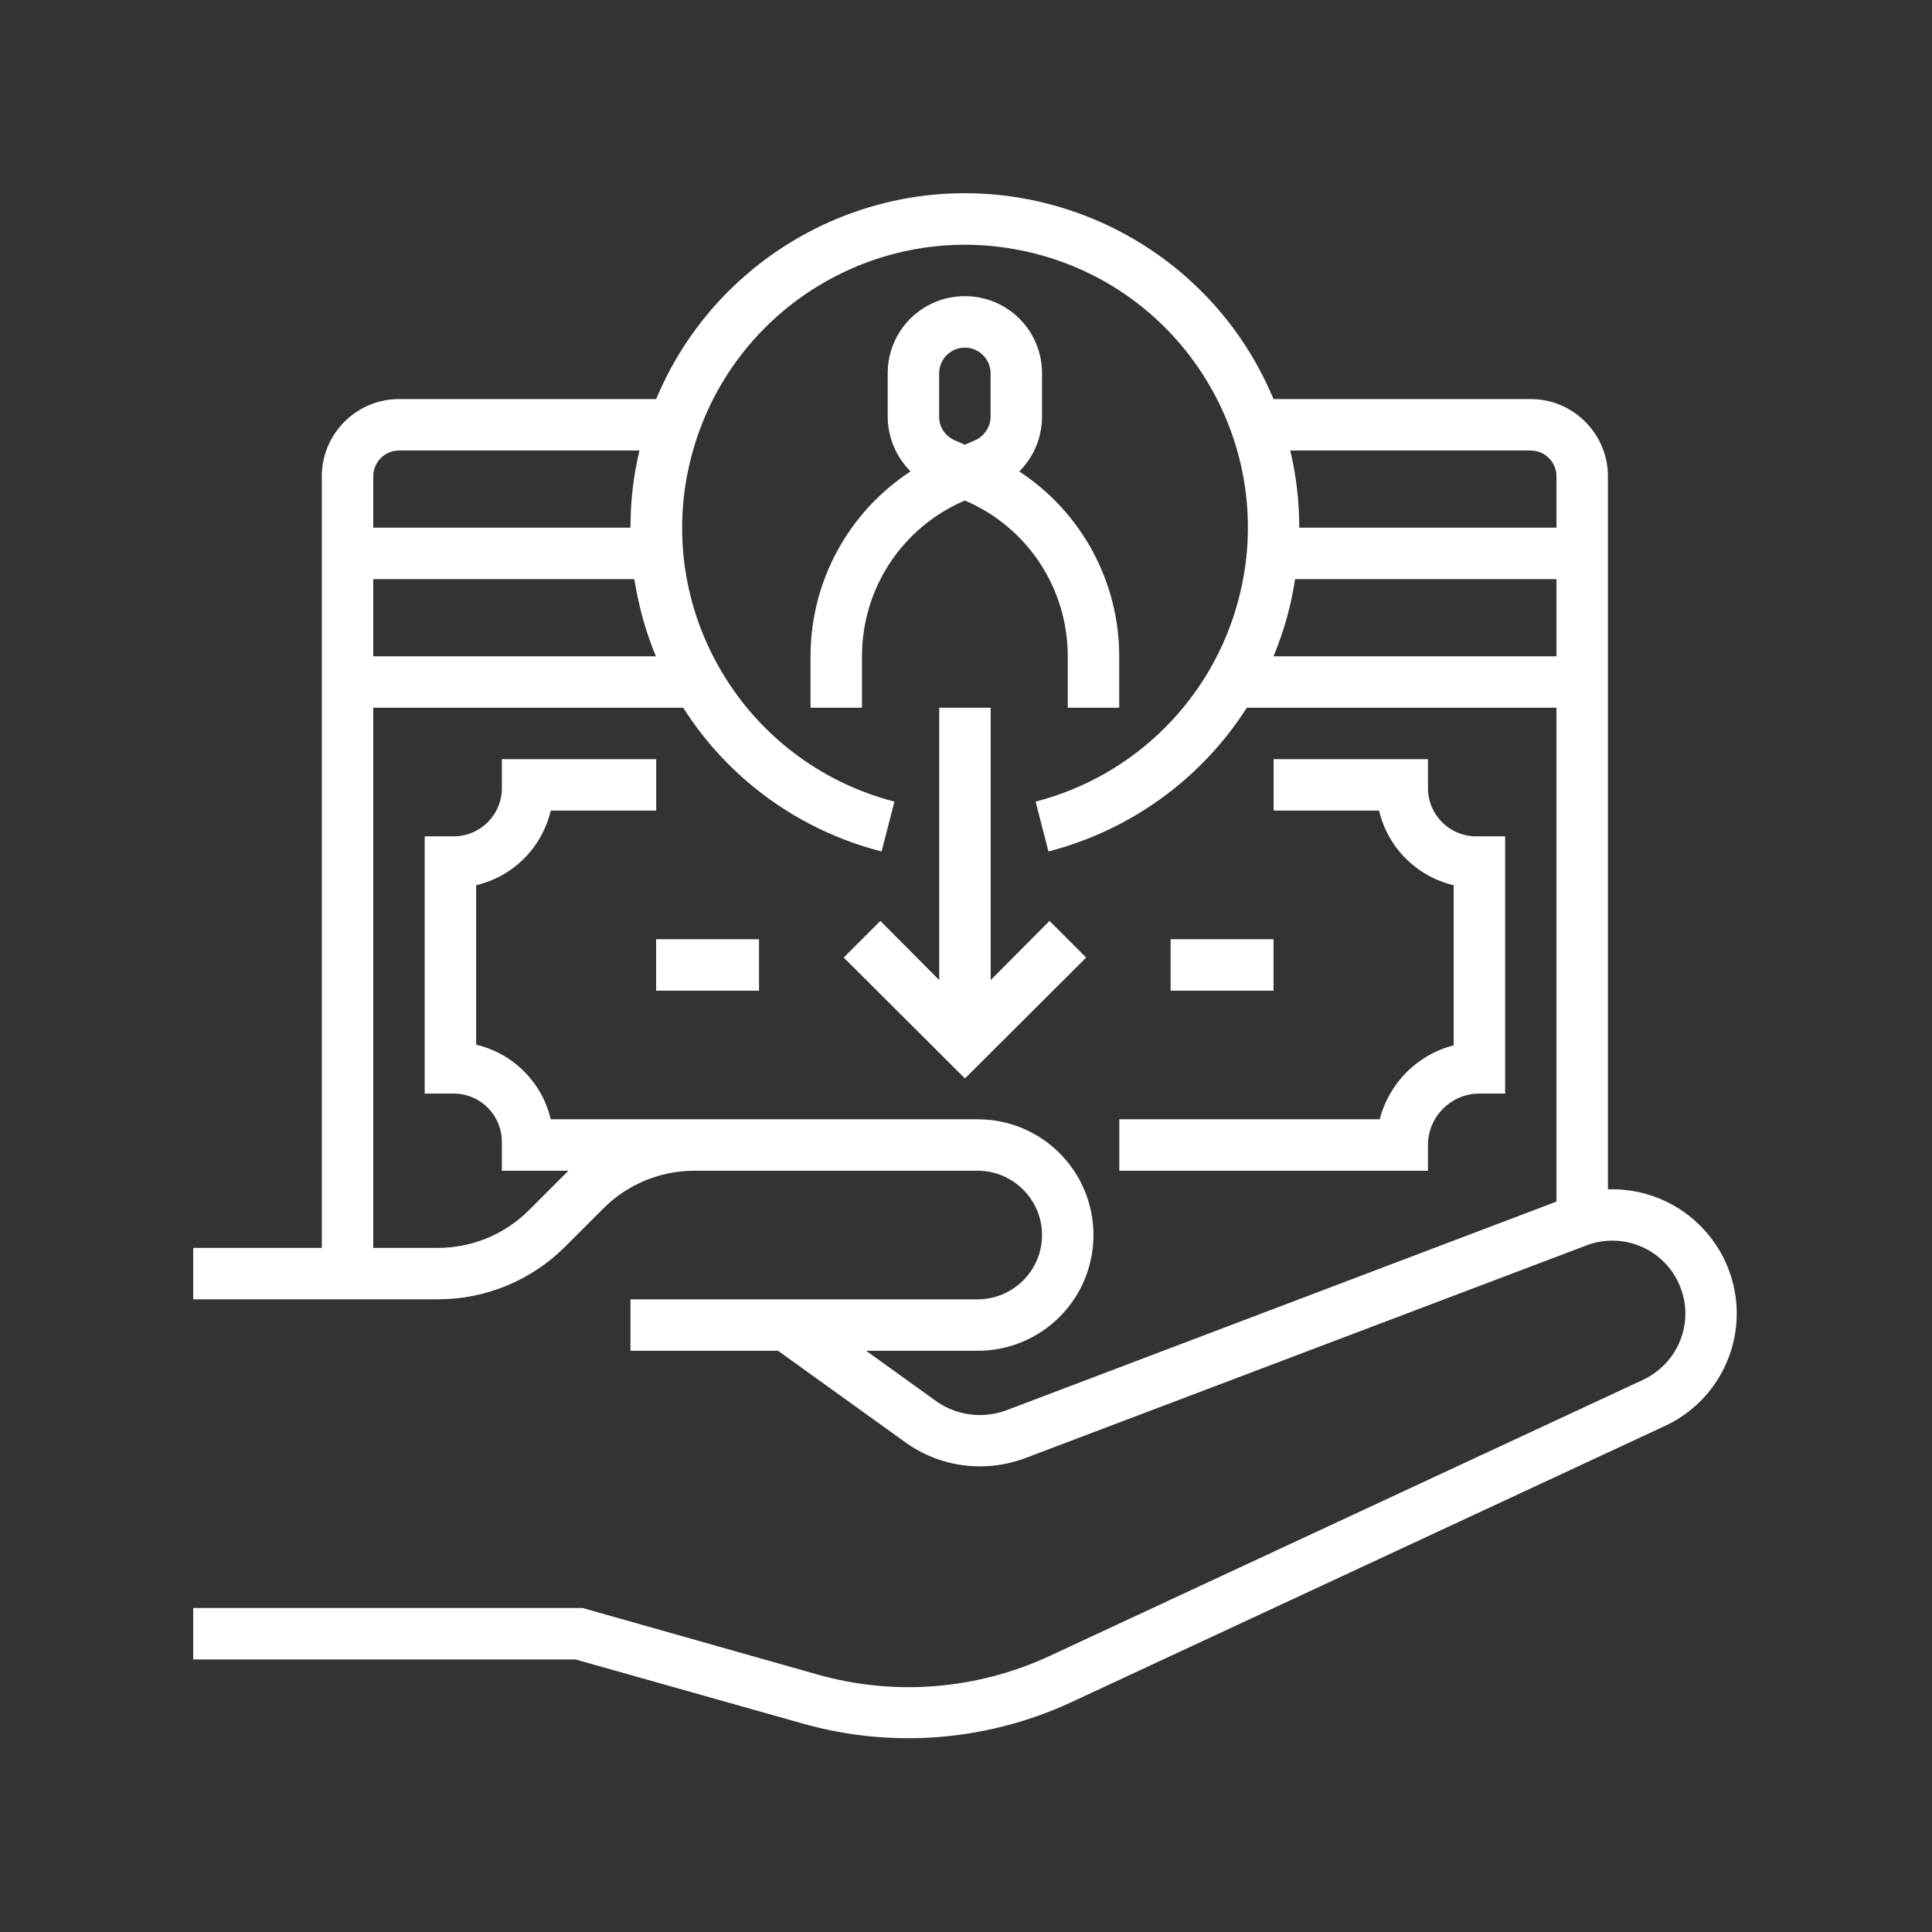 <svg width="70" height="70" viewBox="0 0 70 70" fill="none" xmlns="http://www.w3.org/2000/svg">
<rect x="0" y="0" width="70" height="70" fill="#333333" stroke="none"/>
<path d="M60.972 43.885C60.18 43.338 59.224 43.058 58.258 43.093V17.255C58.258 15.717 56.999 14.459 55.462 14.459H46.142C43.568 8.285 36.473 5.361 30.299 7.935C27.352 9.17 24.998 11.512 23.775 14.459H14.456C12.918 14.459 11.66 15.717 11.66 17.255V45.214H7V47.077H15.865C17.601 47.077 19.255 46.39 20.478 45.167L21.865 43.781C22.738 42.907 23.927 42.418 25.162 42.418H35.425C36.706 42.418 37.755 43.466 37.755 44.748C37.755 46.029 36.706 47.077 35.425 47.077H22.843V48.941H28.19L32.792 52.25C34.062 53.17 35.704 53.38 37.172 52.821L57.489 45.12C58.852 44.608 60.378 45.295 60.89 46.658C61.007 46.961 61.065 47.275 61.065 47.59C61.065 48.615 60.471 49.547 59.539 49.99L38.034 59.997C35.401 61.22 32.419 61.464 29.623 60.672L21.108 58.261H7V60.125H20.851L29.111 62.455C32.338 63.363 35.774 63.084 38.815 61.674L60.319 51.667C62.58 50.619 63.558 47.939 62.498 45.679C62.16 44.969 61.636 44.34 60.972 43.885ZM13.524 17.255C13.524 16.742 13.943 16.323 14.456 16.323H23.169C22.948 17.243 22.843 18.175 22.843 19.119H13.524V17.255ZM13.524 20.983H22.983C23.134 21.938 23.391 22.881 23.764 23.779H13.524V20.983ZM56.394 43.536L36.496 51.085C35.623 51.423 34.633 51.294 33.875 50.735L31.382 48.941H35.425C37.743 48.941 39.618 47.066 39.618 44.748C39.618 42.429 37.743 40.554 35.425 40.554H19.954C19.64 39.214 18.591 38.166 17.252 37.851V32.073C18.591 31.758 19.64 30.71 19.954 29.37H23.775V27.506H18.183V28.555C18.183 29.522 17.403 30.302 16.436 30.302H15.388V39.622H16.436C17.403 39.622 18.183 40.402 18.183 41.369V42.418H20.595C20.583 42.429 20.56 42.453 20.548 42.464L19.162 43.85C18.288 44.724 17.1 45.214 15.865 45.214H13.524V25.642H24.754C26.396 28.229 28.971 30.093 31.942 30.85L32.407 29.044C26.921 27.623 23.624 22.031 25.045 16.556C26.466 11.081 32.035 7.784 37.522 9.193C43.008 10.603 46.305 16.206 44.884 21.682C43.952 25.293 41.133 28.112 37.522 29.044L37.987 30.85C40.958 30.081 43.521 28.229 45.175 25.642H56.394V43.536ZM56.394 23.779H46.142C46.515 22.881 46.783 21.938 46.923 20.983H56.394V23.779ZM56.394 19.119H47.074C47.074 18.175 46.969 17.243 46.748 16.323H55.462C55.974 16.323 56.394 16.742 56.394 17.255V19.119Z" fill="white"/>
<path d="M52.67 32.073V37.874C51.354 38.212 50.329 39.237 49.991 40.554H40.555V42.418H51.738V41.486C51.738 40.461 52.577 39.622 53.602 39.622H54.534V30.302H53.486C52.519 30.302 51.738 29.522 51.738 28.555V27.506H46.146V29.37H49.967C50.282 30.71 51.33 31.758 52.67 32.073Z" fill="white"/>
<path d="M27.501 34.03H23.773V35.894H27.501V34.03Z" fill="white"/>
<path d="M46.142 34.03H42.414V35.894H46.142V34.03Z" fill="white"/>
<path d="M35.894 35.51V25.643H34.03V35.51L31.898 33.366L30.57 34.694L34.962 39.074L39.354 34.694L38.026 33.366L35.894 35.51Z" fill="white"/>
<path d="M34.947 18.14H34.971C37.231 19.107 38.687 21.32 38.687 23.778V25.642H40.551V23.778C40.551 21.076 39.188 18.559 36.928 17.08C37.464 16.556 37.755 15.833 37.755 15.088V13.527C37.755 11.977 36.508 10.731 34.959 10.731C33.41 10.731 32.163 11.977 32.163 13.527V15.088C32.163 15.833 32.466 16.556 32.99 17.08C30.73 18.559 29.367 21.076 29.367 23.778V25.642H31.231V23.778C31.231 21.32 32.687 19.107 34.947 18.14ZM34.027 13.527C34.027 13.014 34.446 12.595 34.959 12.595C35.471 12.595 35.891 13.014 35.891 13.527V15.088C35.891 15.461 35.669 15.799 35.332 15.95L34.959 16.113L34.586 15.95C34.248 15.799 34.015 15.461 34.027 15.088V13.527Z" fill="white"/>
</svg>
